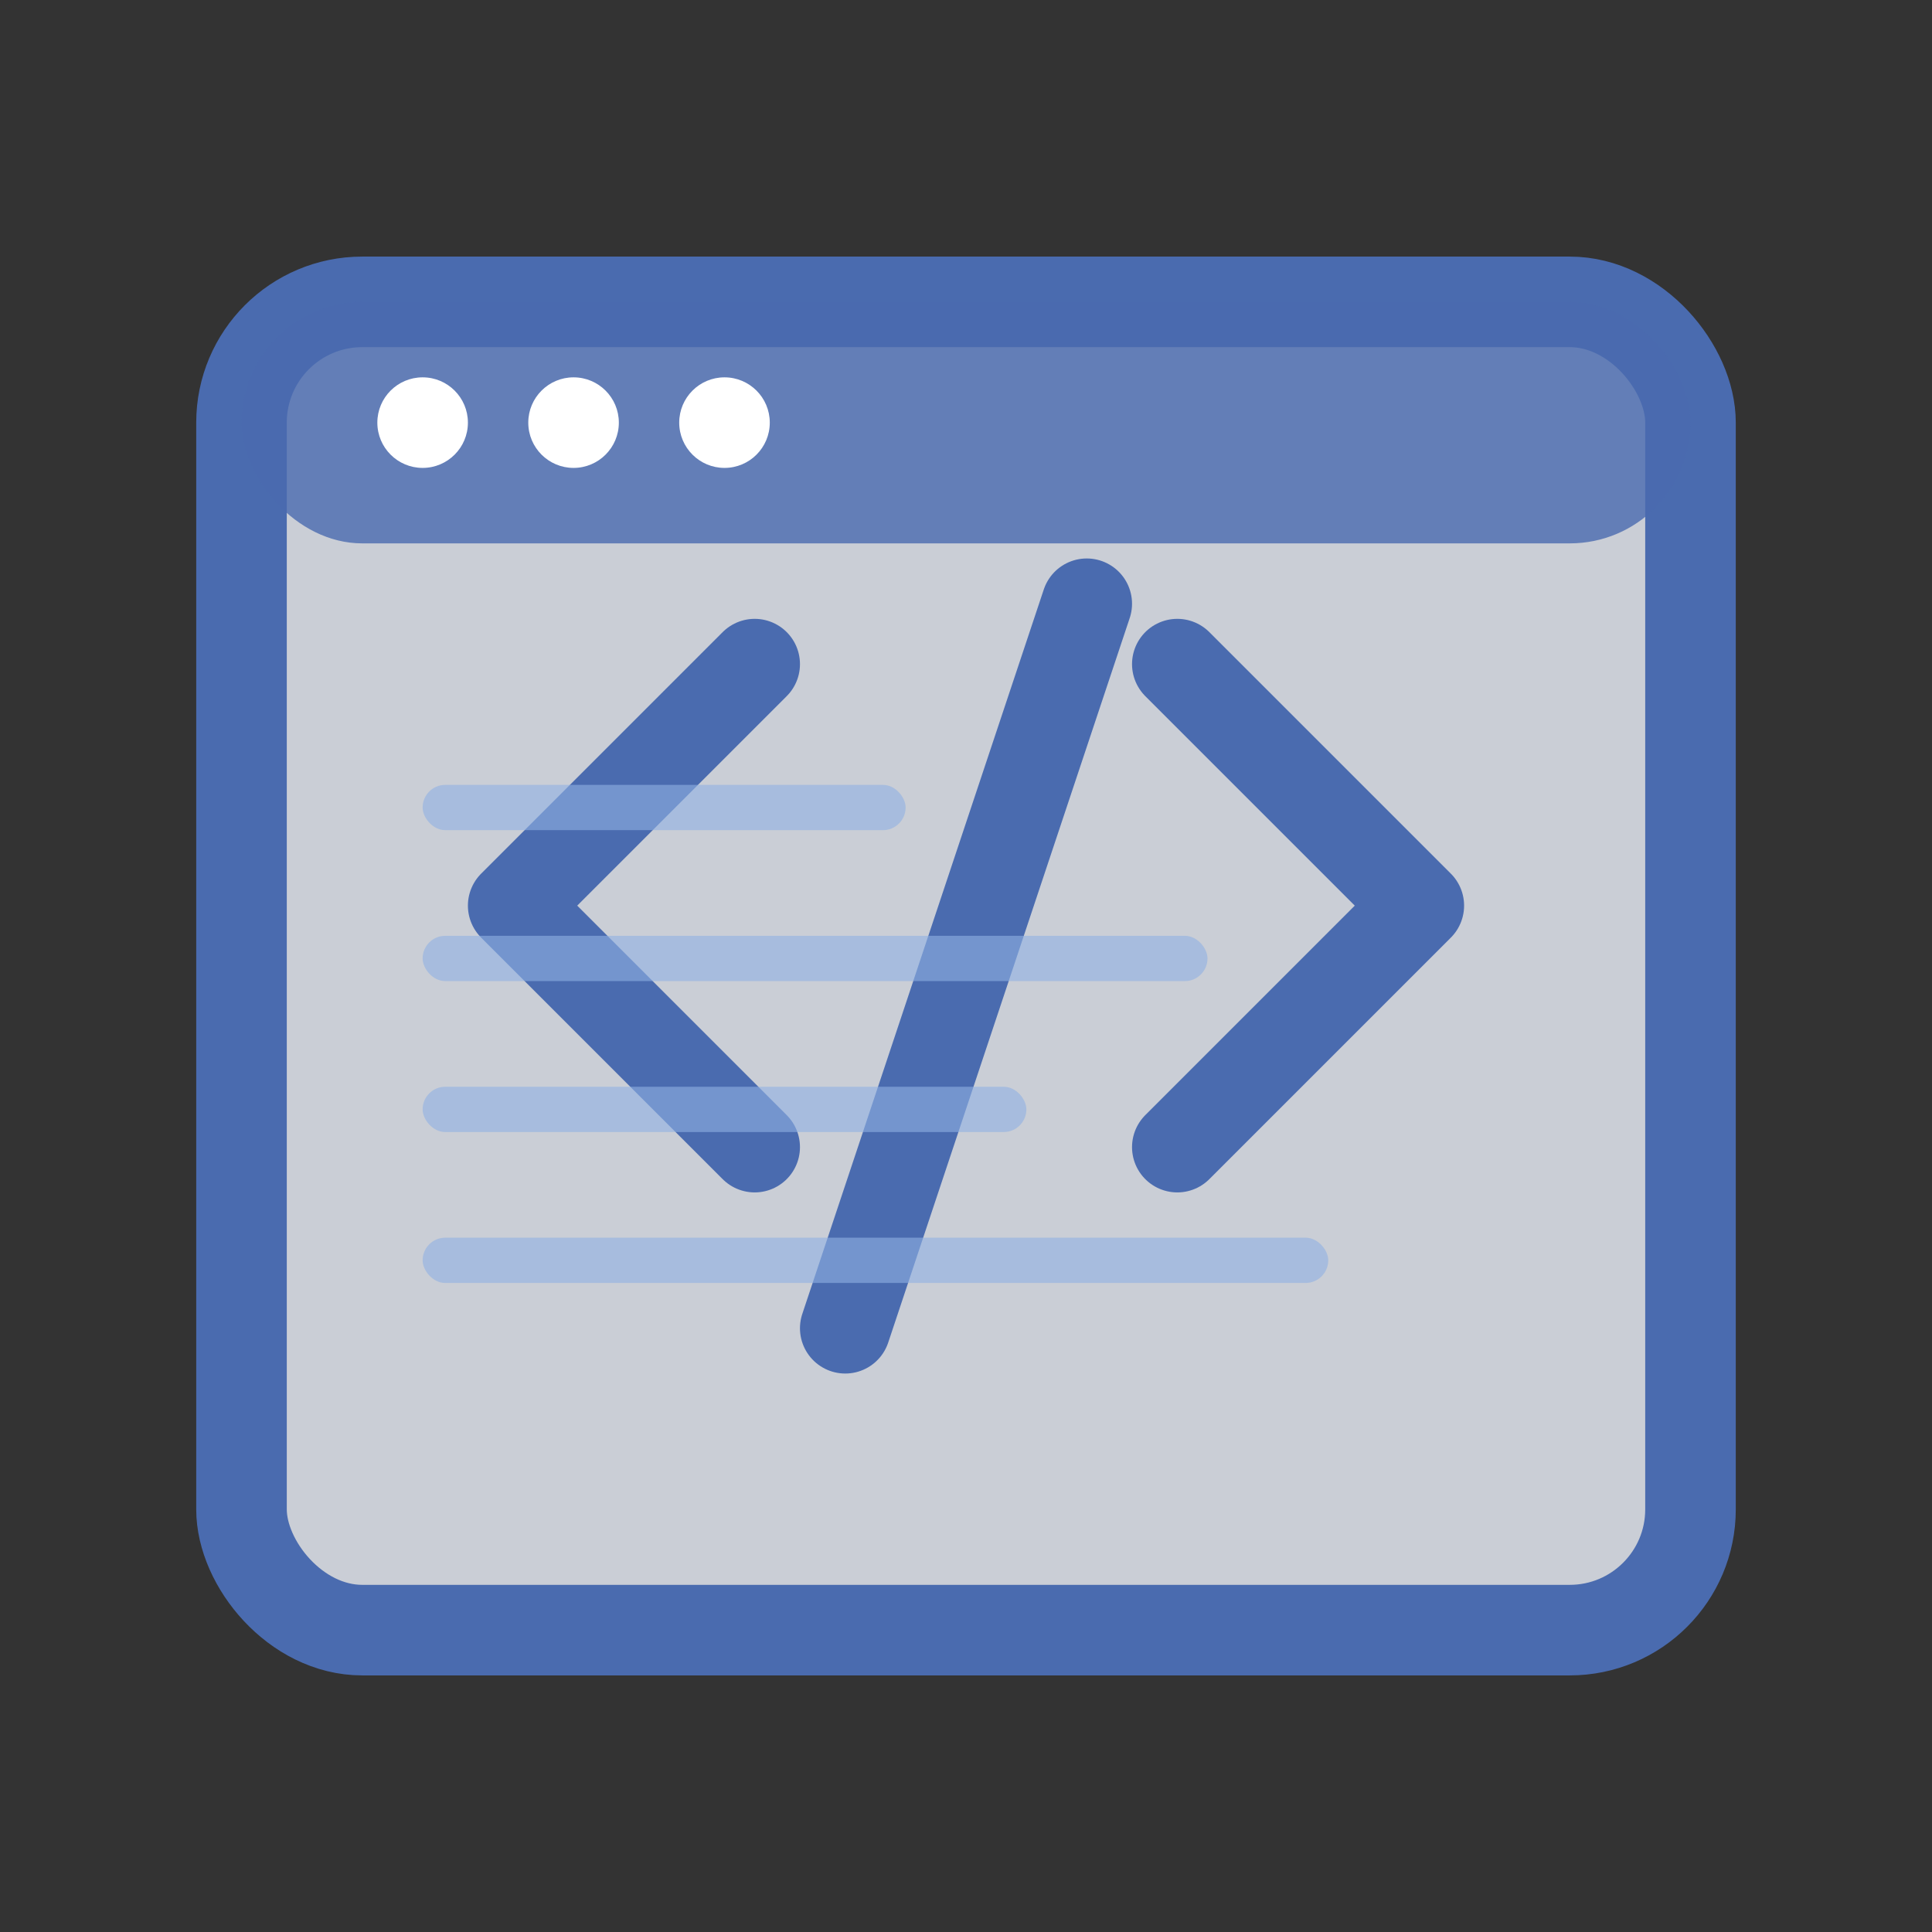 <?xml version="1.0" encoding="UTF-8" standalone="no"?>
<svg width="64" height="64" viewBox="0 0 64 64" fill="none" xmlns="http://www.w3.org/2000/svg">
  <rect x="0" y="0" width="64" height="64" fill="#333333" stroke="none"/>
  <!-- Code window background -->
  <rect x="8" y="10" width="48" height="44" rx="4" stroke="#4a6baf" stroke-width="3" fill="#f0f5ff" fill-opacity="0.8"/>
  
  <!-- Left code bracket -->
  <path d="M25 38L17 30L25 22" stroke="#4a6baf" stroke-width="3" stroke-linecap="round" stroke-linejoin="round"/>
  
  <!-- Right code bracket -->
  <path d="M39 38L47 30L39 22" stroke="#4a6baf" stroke-width="3" stroke-linecap="round" stroke-linejoin="round"/>
  
  <!-- Forward slash - code syntax -->
  <path d="M28 44L36 20" stroke="#4a6baf" stroke-width="3" stroke-linecap="round" stroke-linejoin="round"/>
  
  <!-- Code window header -->
  <rect x="8" y="10" width="48" height="8" rx="4" fill="#4a6baf" fill-opacity="0.8"/>
  
  <!-- Window control dots -->
  <circle cx="14" cy="14" r="1.5" fill="white"/>
  <circle cx="19" cy="14" r="1.5" fill="white"/>
  <circle cx="24" cy="14" r="1.5" fill="white"/>
  
  <!-- Code lines in background -->
  <rect x="14" y="26" width="16" height="1.5" rx="0.75" fill="#90b1e2" fill-opacity="0.6"/>
  <rect x="14" y="31" width="26" height="1.5" rx="0.75" fill="#90b1e2" fill-opacity="0.6"/>
  <rect x="14" y="36" width="20" height="1.5" rx="0.75" fill="#90b1e2" fill-opacity="0.6"/>
  <rect x="14" y="41" width="30" height="1.5" rx="0.75" fill="#90b1e2" fill-opacity="0.6"/>
</svg>